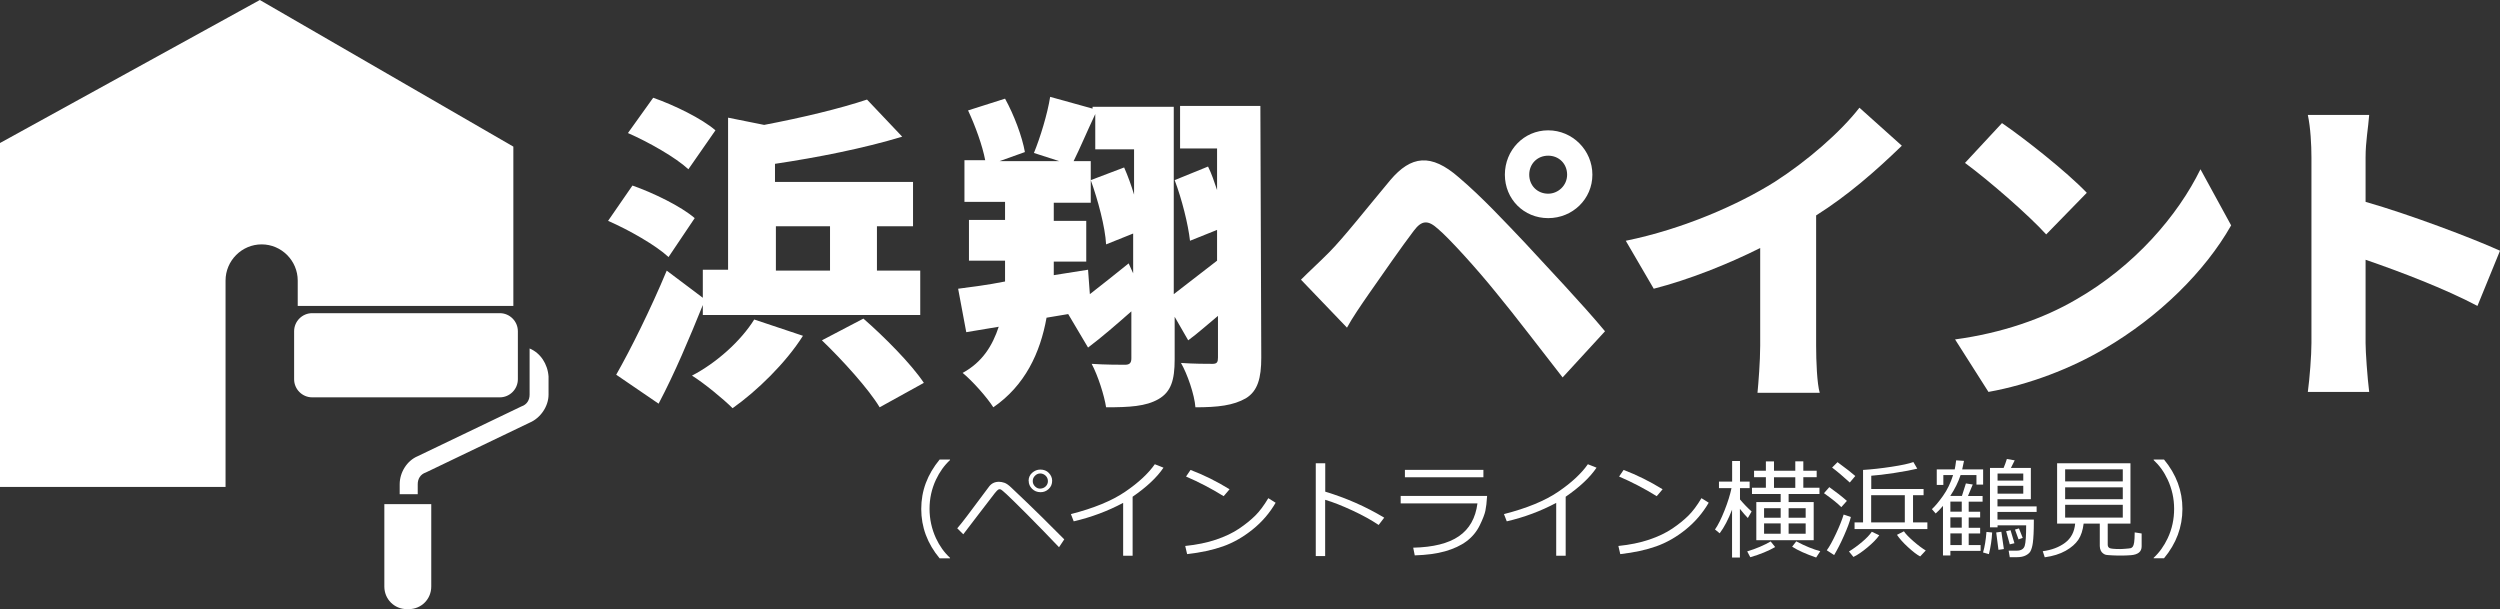<svg width="394" height="96" viewBox="0 0 394 96" fill="none" xmlns="http://www.w3.org/2000/svg">
<rect x="0" y="0" width="394" height="96" fill="#333333" stroke="none"/>
<g clip-path="url(#clip0_17_498)">
<path d="M105.361 40.511C103.37 38.657 99.104 36.232 95.834 34.806L99.673 29.242C102.943 30.384 107.351 32.523 109.484 34.377L105.361 40.511ZM110.764 48.071C108.631 53.349 106.356 58.77 103.796 63.62L97.114 59.055C99.389 55.061 102.517 48.785 105.076 42.651L110.764 46.93V42.508H114.745V18.544L120.432 19.685C126.404 18.544 132.376 17.117 136.642 15.691L142.187 21.54C136.073 23.394 128.821 24.82 122.139 25.819V28.672H143.893V35.661H138.206V42.651H145.031V49.641H110.764V48.071ZM108.489 26.675C106.498 24.82 102.232 22.395 98.962 20.969L102.943 15.406C106.214 16.547 110.621 18.687 112.754 20.541L108.489 26.675ZM126.546 52.921C123.845 57.201 119.295 61.623 115.456 64.333C114.034 62.907 110.906 60.339 109.057 59.198C112.896 57.201 116.735 53.777 118.868 50.354L126.546 52.921ZM122.281 42.651H130.812V35.661H122.281V42.651ZM136.073 50.211C139.343 53.064 143.609 57.343 145.599 60.339L138.632 64.19C136.926 61.337 132.803 56.773 129.532 53.635L136.073 50.211Z" fill="white"/>
<path d="M198.777 56.345C198.777 59.626 198.208 61.623 196.36 62.764C194.369 63.905 191.952 64.19 188.397 64.19C188.255 62.193 187.117 58.913 186.122 57.201C188.113 57.343 190.246 57.343 191.099 57.343C191.81 57.343 191.952 57.058 191.952 56.345V49.783C190.388 51.067 188.824 52.493 187.26 53.635L185.127 49.926V56.63C185.127 59.911 184.558 61.765 182.567 62.907C180.577 64.048 178.017 64.19 174.321 64.19C174.036 62.336 173.041 59.198 172.046 57.343C174.178 57.486 176.596 57.486 177.307 57.486C178.017 57.486 178.302 57.201 178.302 56.487V49.07C176.027 51.067 173.752 53.064 171.477 54.776L168.349 49.498L164.936 50.069C163.941 55.632 161.524 60.767 156.547 64.19C155.552 62.621 153.277 60.054 151.713 58.77C154.841 57.058 156.405 54.49 157.4 51.495L152.282 52.351L151.002 45.504C153.135 45.219 155.552 44.933 158.396 44.363V41.082H152.708V34.663H158.396V31.81H151.997V25.248H155.268C154.841 22.966 153.704 19.828 152.566 17.403L158.396 15.549C159.818 18.116 161.097 21.54 161.524 23.965L157.543 25.391H166.927L162.946 24.107C163.941 21.682 165.078 17.973 165.505 15.263L172.188 17.118V16.832H184.985V46.36C186.833 44.933 189.25 43.079 191.81 41.082V36.232L187.544 37.944C187.26 35.376 186.264 31.382 185.127 28.387L190.388 26.247C190.956 27.388 191.383 28.672 191.81 29.956V23.394H185.98V16.69H198.635L198.777 56.345ZM178.586 43.079V36.803L174.321 38.514C174.178 35.804 173.041 31.525 171.903 28.387L177.164 26.39C177.733 27.673 178.302 29.242 178.728 30.669V23.537H172.614V17.973C171.335 20.684 170.197 23.394 169.202 25.391H171.903V31.953H166.074V34.806H171.193V41.225H166.074V43.364L171.477 42.508L171.761 46.36C173.61 44.933 175.742 43.222 177.875 41.51L178.586 43.079Z" fill="white"/>
<path d="M209.441 39.798C211.716 37.516 215.413 32.809 219.11 28.387C222.38 24.535 225.508 24.107 229.916 27.959C233.613 31.097 237.167 34.948 240.296 38.229C243.708 41.938 249.396 47.929 252.95 52.208L246.267 59.483C243.139 55.489 238.589 49.498 235.746 46.074C232.76 42.366 228.352 37.516 226.646 36.089C225.082 34.663 224.086 34.663 222.807 36.375C220.958 38.8 217.688 43.507 215.697 46.36C214.418 48.214 213.138 50.069 212.285 51.638L205.033 44.077C206.455 42.651 207.735 41.51 209.441 39.798ZM243.992 20.541C247.831 20.541 250.96 23.679 250.96 27.531C250.96 31.382 247.831 34.378 243.992 34.378C240.153 34.378 237.167 31.382 237.167 27.531C237.167 23.679 240.153 20.541 243.992 20.541ZM243.992 30.526C245.556 30.526 246.978 29.242 246.978 27.531C246.978 25.819 245.699 24.535 243.992 24.535C242.286 24.535 241.007 25.819 241.007 27.531C241.007 29.242 242.286 30.526 243.992 30.526Z" fill="white"/>
<path d="M286.222 54.491C286.222 56.916 286.364 60.482 286.791 61.908H276.98C277.122 60.482 277.407 56.916 277.407 54.491V39.085C272.288 41.653 266.174 44.078 260.629 45.504L256.221 37.944C265.321 36.09 273.994 32.238 279.682 28.672C284.8 25.391 290.061 20.826 293.047 16.975L299.73 22.966C295.606 26.96 291.199 30.812 286.222 33.95V54.491Z" fill="white"/>
<path d="M327.172 47.216C336.414 41.938 343.239 33.95 346.794 26.675L351.628 35.519C347.505 42.794 340.253 49.926 331.722 54.919C326.461 58.057 319.778 60.624 313.38 61.765L308.119 53.492C315.513 52.493 322.053 50.211 327.172 47.216ZM328.878 30.384L322.48 36.945C319.778 33.95 313.38 28.387 309.683 25.676L315.513 19.4C319.068 21.825 325.75 27.103 328.878 30.384Z" fill="white"/>
<path d="M390.446 48.214C385.327 45.504 378.218 42.794 372.815 40.939V54.063C372.815 55.489 373.099 59.483 373.384 61.766H363.715C363.999 59.626 364.284 56.06 364.284 54.063V24.82C364.284 22.823 364.141 20.113 363.715 18.116H373.384C373.241 20.113 372.815 22.253 372.815 24.82V31.81C379.782 33.807 389.593 37.516 394.001 39.513L390.446 48.214Z" fill="white"/>
<path d="M40.95 0L0 22.538V76.743H35.547V44.22C35.547 41.082 38.106 38.514 41.234 38.514C44.362 38.514 46.922 41.082 46.922 44.22V48.214H80.904V23.108L40.95 0Z" fill="white"/>
<path d="M81.616 59.768V52.208C81.616 50.639 80.336 49.355 78.772 49.355H49.197C47.633 49.355 46.353 50.639 46.353 52.208V59.768C46.353 61.337 47.633 62.621 49.197 62.621H78.772C80.336 62.621 81.616 61.337 81.616 59.768Z" fill="white"/>
<path d="M60.572 92.434C60.572 94.431 62.136 96 64.127 96H64.411C66.402 96 67.966 94.431 67.966 92.434V79.453H60.572V92.434Z" fill="white"/>
<path d="M83.465 54.918V62.193C83.465 63.049 83.039 63.762 82.186 64.047L65.834 71.893C64.128 72.606 62.99 74.46 62.99 76.315V77.884H65.834V76.315C65.834 75.459 66.26 74.746 67.114 74.46L83.465 66.615C85.171 65.902 86.451 64.047 86.451 62.193V59.34C86.309 57.343 85.171 55.631 83.465 54.918Z" fill="white"/>
<path d="M149.723 87.998H148.088C146.154 85.673 145.188 83.076 145.188 80.209C145.188 77.342 146.154 74.775 148.088 72.421H149.723V72.507C148.813 73.348 148.074 74.389 147.505 75.602C146.823 77.057 146.496 78.583 146.496 80.195C146.496 81.807 146.837 83.362 147.505 84.817C148.074 86.043 148.813 87.07 149.723 87.912V87.984V87.998Z" fill="white"/>
<path d="M167.739 84.988L166.9 86.243C165.35 84.617 163.715 82.92 161.995 81.194C160.274 79.468 159.137 78.355 158.625 77.884C158.113 77.414 157.814 77.171 157.743 77.143C157.672 77.114 157.615 77.1 157.544 77.1C157.487 77.1 157.416 77.114 157.331 77.157C157.246 77.2 157.046 77.385 156.776 77.727C156.506 78.07 155.61 79.225 154.103 81.208L151.814 84.204L150.861 83.262C151.259 82.806 151.771 82.164 152.397 81.336L155.909 76.643C156.279 76.173 156.791 75.93 157.43 75.93C157.715 75.93 157.999 75.987 158.298 76.087C158.596 76.187 158.966 76.444 159.393 76.857L161.909 79.254C163.146 80.438 165.094 82.349 167.739 85.017V84.988ZM162.108 75.802V75.773C162.108 75.274 162.293 74.846 162.663 74.518C163.033 74.19 163.459 74.004 163.957 74.004C164.497 74.004 164.952 74.176 165.293 74.532C165.635 74.889 165.819 75.302 165.819 75.759C165.819 76.301 165.635 76.729 165.265 77.071C164.895 77.414 164.469 77.57 163.999 77.57C163.459 77.57 163.004 77.385 162.649 77.028C162.293 76.672 162.123 76.258 162.123 75.787L162.108 75.802ZM163.943 77C164.27 77 164.554 76.886 164.796 76.658C165.037 76.429 165.151 76.144 165.151 75.83C165.151 75.516 165.037 75.203 164.796 74.974C164.554 74.746 164.27 74.618 163.943 74.618C163.63 74.618 163.36 74.732 163.118 74.974C162.876 75.217 162.762 75.488 162.762 75.816C162.762 76.144 162.876 76.415 163.118 76.658C163.36 76.9 163.63 77.014 163.957 77.014L163.943 77Z" fill="white"/>
<path d="M178.487 87.584H177.008V79.254C174.577 80.552 171.975 81.522 169.216 82.163L168.775 81.022C172.387 80.095 175.231 78.925 177.307 77.513C179.383 76.101 180.947 74.66 181.999 73.163L183.364 73.705C182.354 75.217 180.733 76.743 178.501 78.284V87.584H178.487Z" fill="white"/>
<path d="M201.052 79.211C200.114 80.837 198.905 82.249 197.412 83.448C195.919 84.646 194.37 85.53 192.763 86.101C191.156 86.671 189.265 87.085 187.09 87.328L186.791 86.044C188.597 85.858 190.218 85.53 191.654 85.045C193.09 84.56 194.299 83.975 195.294 83.305C196.289 82.635 197.128 81.95 197.811 81.279C198.493 80.609 199.19 79.682 199.886 78.512L201.024 79.225L201.052 79.211ZM193.787 77.1L192.848 78.198C190.872 76.972 188.881 75.944 186.919 75.103L187.63 74.061C189.706 74.846 191.753 75.859 193.787 77.114V77.1Z" fill="white"/>
<path d="M218.157 81.579L217.276 82.734C216.124 81.964 214.745 81.194 213.138 80.452C211.531 79.71 210.109 79.14 208.844 78.769V87.641H207.365V73.006H208.858V77.485C212.157 78.483 215.242 79.838 218.143 81.579H218.157Z" fill="white"/>
<path d="M234.368 78.17C234.311 79.168 234.211 79.953 234.097 80.495C233.984 81.037 233.685 81.822 233.202 82.806C232.718 83.79 232.022 84.632 231.126 85.302C230.23 85.972 229.092 86.5 227.742 86.885C226.391 87.27 224.798 87.47 222.964 87.527L222.722 86.315C225.879 86.243 228.282 85.644 229.931 84.503C231.581 83.362 232.548 81.65 232.846 79.34H220.746V78.156H234.353L234.368 78.17ZM233.785 75.217H221.414V74.047H233.785V75.217Z" fill="white"/>
<path d="M246.737 87.584H245.258V79.254C242.827 80.552 240.225 81.522 237.466 82.163L237.025 81.022C240.637 80.095 243.481 78.925 245.557 77.513C247.633 76.101 249.197 74.66 250.249 73.163L251.614 73.705C250.604 75.217 248.983 76.743 246.751 78.284V87.584H246.737Z" fill="white"/>
<path d="M269.302 79.211C268.363 80.837 267.155 82.249 265.676 83.448C264.197 84.646 262.633 85.53 261.027 86.101C259.42 86.671 257.529 87.085 255.353 87.328L255.055 86.044C256.86 85.858 258.481 85.53 259.917 85.045C261.354 84.56 262.562 83.975 263.557 83.305C264.553 82.635 265.392 81.95 266.074 81.279C266.757 80.609 267.453 79.682 268.15 78.512L269.288 79.225L269.302 79.211ZM262.036 77.1L261.098 78.198C259.121 76.972 257.131 75.944 255.168 75.103L255.879 74.061C257.955 74.846 260.003 75.859 262.036 77.114V77.1Z" fill="white"/>
<path d="M272.985 80.295C272.388 81.85 271.734 83.105 271.023 84.047L270.283 83.448C270.767 82.763 271.264 81.764 271.79 80.438C272.316 79.111 272.672 77.942 272.885 76.929H270.909V75.902H272.985V72.649H274.222V75.902H275.743V76.929H274.222V78.712C274.833 79.439 275.459 80.081 276.056 80.609L275.459 81.636C275.132 81.308 274.705 80.823 274.208 80.195V87.87H272.971V80.295H272.985ZM275.843 87.813L275.359 86.9C276.81 86.457 278.032 85.93 279.056 85.331L279.767 86.215C278.701 86.828 277.393 87.37 275.857 87.813H275.843ZM280.634 79.126V77.856H276.113V76.872H278.303V75.203H276.44V74.19H278.303V72.721H279.582V74.19H282.938V72.707H284.203V74.19H286.308V75.203H284.203V76.872H286.748V77.856H281.886V79.126H285.838V85.131H276.795V79.126H280.649H280.634ZM278.018 81.593H280.634V80.096H278.018V81.593ZM280.634 82.492H278.018V84.118H280.634V82.492ZM279.582 75.217V76.886H282.938V75.217H279.582ZM281.886 81.593H284.573V80.096H281.886V81.593ZM284.573 82.492H281.886V84.118H284.573V82.492ZM286.237 87.87C284.616 87.313 283.35 86.743 282.44 86.158L283.094 85.316C284.488 86.058 285.753 86.572 286.876 86.871L286.222 87.87H286.237Z" fill="white"/>
<path d="M290.175 79.91C289.634 79.353 288.724 78.626 287.459 77.727L288.298 76.772C289.322 77.499 290.246 78.212 291.071 78.94L290.189 79.924L290.175 79.91ZM289.051 87.47L287.9 86.728C288.326 86.158 288.81 85.273 289.364 84.089C289.919 82.905 290.317 81.892 290.559 81.094L291.696 81.479C291.526 82.221 291.156 83.191 290.63 84.389C290.104 85.587 289.563 86.628 289.066 87.47H289.051ZM291.526 76.044C290.431 75.046 289.506 74.261 288.739 73.69L289.592 72.835C290.957 73.833 291.881 74.561 292.393 75.017L291.526 76.044ZM292.109 87.784L291.398 86.914C292.052 86.514 292.748 86.015 293.459 85.416C294.17 84.817 294.682 84.275 294.995 83.804L296.175 84.36C295.763 84.945 295.137 85.587 294.312 86.272C293.488 86.956 292.748 87.47 292.109 87.769V87.784ZM292.279 83.376V82.335H293.616V74.061C295.009 73.976 296.516 73.805 298.109 73.562C299.701 73.32 300.839 73.077 301.55 72.82L302.161 73.862C301.365 74.061 300.171 74.29 298.592 74.532C297.014 74.775 295.777 74.917 294.91 74.974V77.071H303.156V78.041H301.493V82.335H303.754V83.376H292.279ZM294.895 82.335H300.199V78.041H294.895V82.335ZM302.63 87.698C302.118 87.441 301.479 86.942 300.697 86.229C299.915 85.516 299.346 84.859 298.962 84.289L300.057 83.733C300.341 84.161 300.853 84.688 301.592 85.33C302.332 85.972 302.972 86.443 303.498 86.757L302.616 87.698H302.63Z" fill="white"/>
<path d="M310.294 85.901H312.143V86.814H307.38V87.541H306.214V79.725C305.773 80.252 305.389 80.652 305.062 80.923L304.465 80.238C304.948 79.81 305.531 79.111 306.214 78.155C306.896 77.2 307.422 76.101 307.806 74.874H306.271V76.429H305.233V73.976H308.062C308.133 73.676 308.204 73.206 308.29 72.549L309.527 72.635C309.47 72.963 309.37 73.405 309.242 73.976H312.541V76.372H311.489V74.874H308.986C308.617 76.001 308.076 77.085 307.365 78.155H309.2L309.825 76.187L310.906 76.358L310.152 78.17H312.456V79.068H310.266V80.652H312.072V81.55H310.266V83.177H312.072V84.075H310.266V85.915L310.294 85.901ZM307.38 79.054V80.637H309.171V79.054H307.38ZM307.38 81.536V83.162H309.171V81.536H307.38ZM307.38 85.901H309.171V84.061H307.38V85.901ZM313.437 87.327L312.527 87.071C312.797 86.172 312.968 85.088 313.067 83.833L313.963 83.918C313.906 85.045 313.735 86.172 313.451 87.342L313.437 87.327ZM316.736 87.798L316.565 86.785H317.816C318.513 86.785 318.939 86.529 319.096 86.015C319.252 85.502 319.323 84.432 319.323 82.791H314.816V83.105H313.622V73.748H315.769C315.982 73.234 316.153 72.763 316.281 72.335L317.518 72.549C317.319 72.963 317.119 73.362 316.92 73.748H320.063V78.669H314.802V79.81H320.973V80.68H314.802V81.893H320.532V82.207C320.532 83.704 320.475 84.817 320.376 85.544C320.304 86.086 320.177 86.529 320.02 86.842C319.906 87.085 319.665 87.313 319.295 87.513C318.925 87.713 318.456 87.812 317.873 87.812H316.707L316.736 87.798ZM314.958 86.657L314.603 83.918L315.413 83.804L315.811 86.529L314.944 86.657H314.958ZM314.816 75.745H318.868V74.632H314.816V75.745ZM318.868 76.558H314.816V77.799H318.868V76.558ZM316.736 85.773L316.167 83.719L316.864 83.562L317.475 85.616L316.736 85.787V85.773ZM318.115 84.988L317.56 83.462L318.186 83.276L318.783 84.774L318.129 85.002L318.115 84.988Z" fill="white"/>
<path d="M322.252 87.827L321.939 86.871C323.333 86.686 324.513 86.243 325.451 85.544C326.39 84.845 326.93 83.833 327.044 82.52H324.2V73.006H335.76V82.52H332.177V85.844C332.177 86.086 332.276 86.272 332.461 86.372C332.646 86.472 333.201 86.529 334.125 86.529C334.21 86.529 334.495 86.529 334.95 86.486C335.405 86.443 335.703 86.429 335.817 86.386C335.931 86.343 336.044 86.272 336.13 86.144C336.215 86.015 336.3 85.801 336.343 85.473C336.386 85.145 336.428 84.631 336.428 83.904L337.523 84.075V86.101C337.523 86.529 337.381 86.857 337.097 87.085C336.812 87.313 336.386 87.456 335.831 87.499C335.277 87.541 334.75 87.556 334.267 87.556C333.94 87.556 333.499 87.556 332.945 87.527C332.39 87.499 332.035 87.47 331.893 87.442C331.75 87.413 331.594 87.327 331.438 87.213C331.281 87.099 331.153 86.942 331.068 86.743C330.983 86.543 330.926 86.315 330.926 86.058V82.52H328.381C328.253 83.562 327.982 84.403 327.556 85.045C327.129 85.687 326.461 86.286 325.551 86.8C324.641 87.313 323.532 87.656 322.252 87.827ZM325.466 75.873H334.551V73.962H325.466V75.873ZM325.466 78.669H334.551V76.8H325.466V78.669ZM334.551 79.553H325.466V81.579H334.551V79.553Z" fill="white"/>
<path d="M343.95 80.195C343.95 83.062 342.983 85.658 341.049 87.984H339.414V87.912C340.324 87.07 341.063 86.029 341.632 84.817C342.315 83.362 342.642 81.821 342.642 80.195C342.642 78.569 342.3 77.043 341.632 75.602C341.063 74.375 340.324 73.348 339.414 72.507V72.421H341.049C342.983 74.76 343.95 77.356 343.95 80.209V80.195Z" fill="white"/>
</g>
<defs>
<clipPath id="clip0_17_498">
<rect width="394" height="96" fill="white"/>
</clipPath>
</defs>
</svg>
